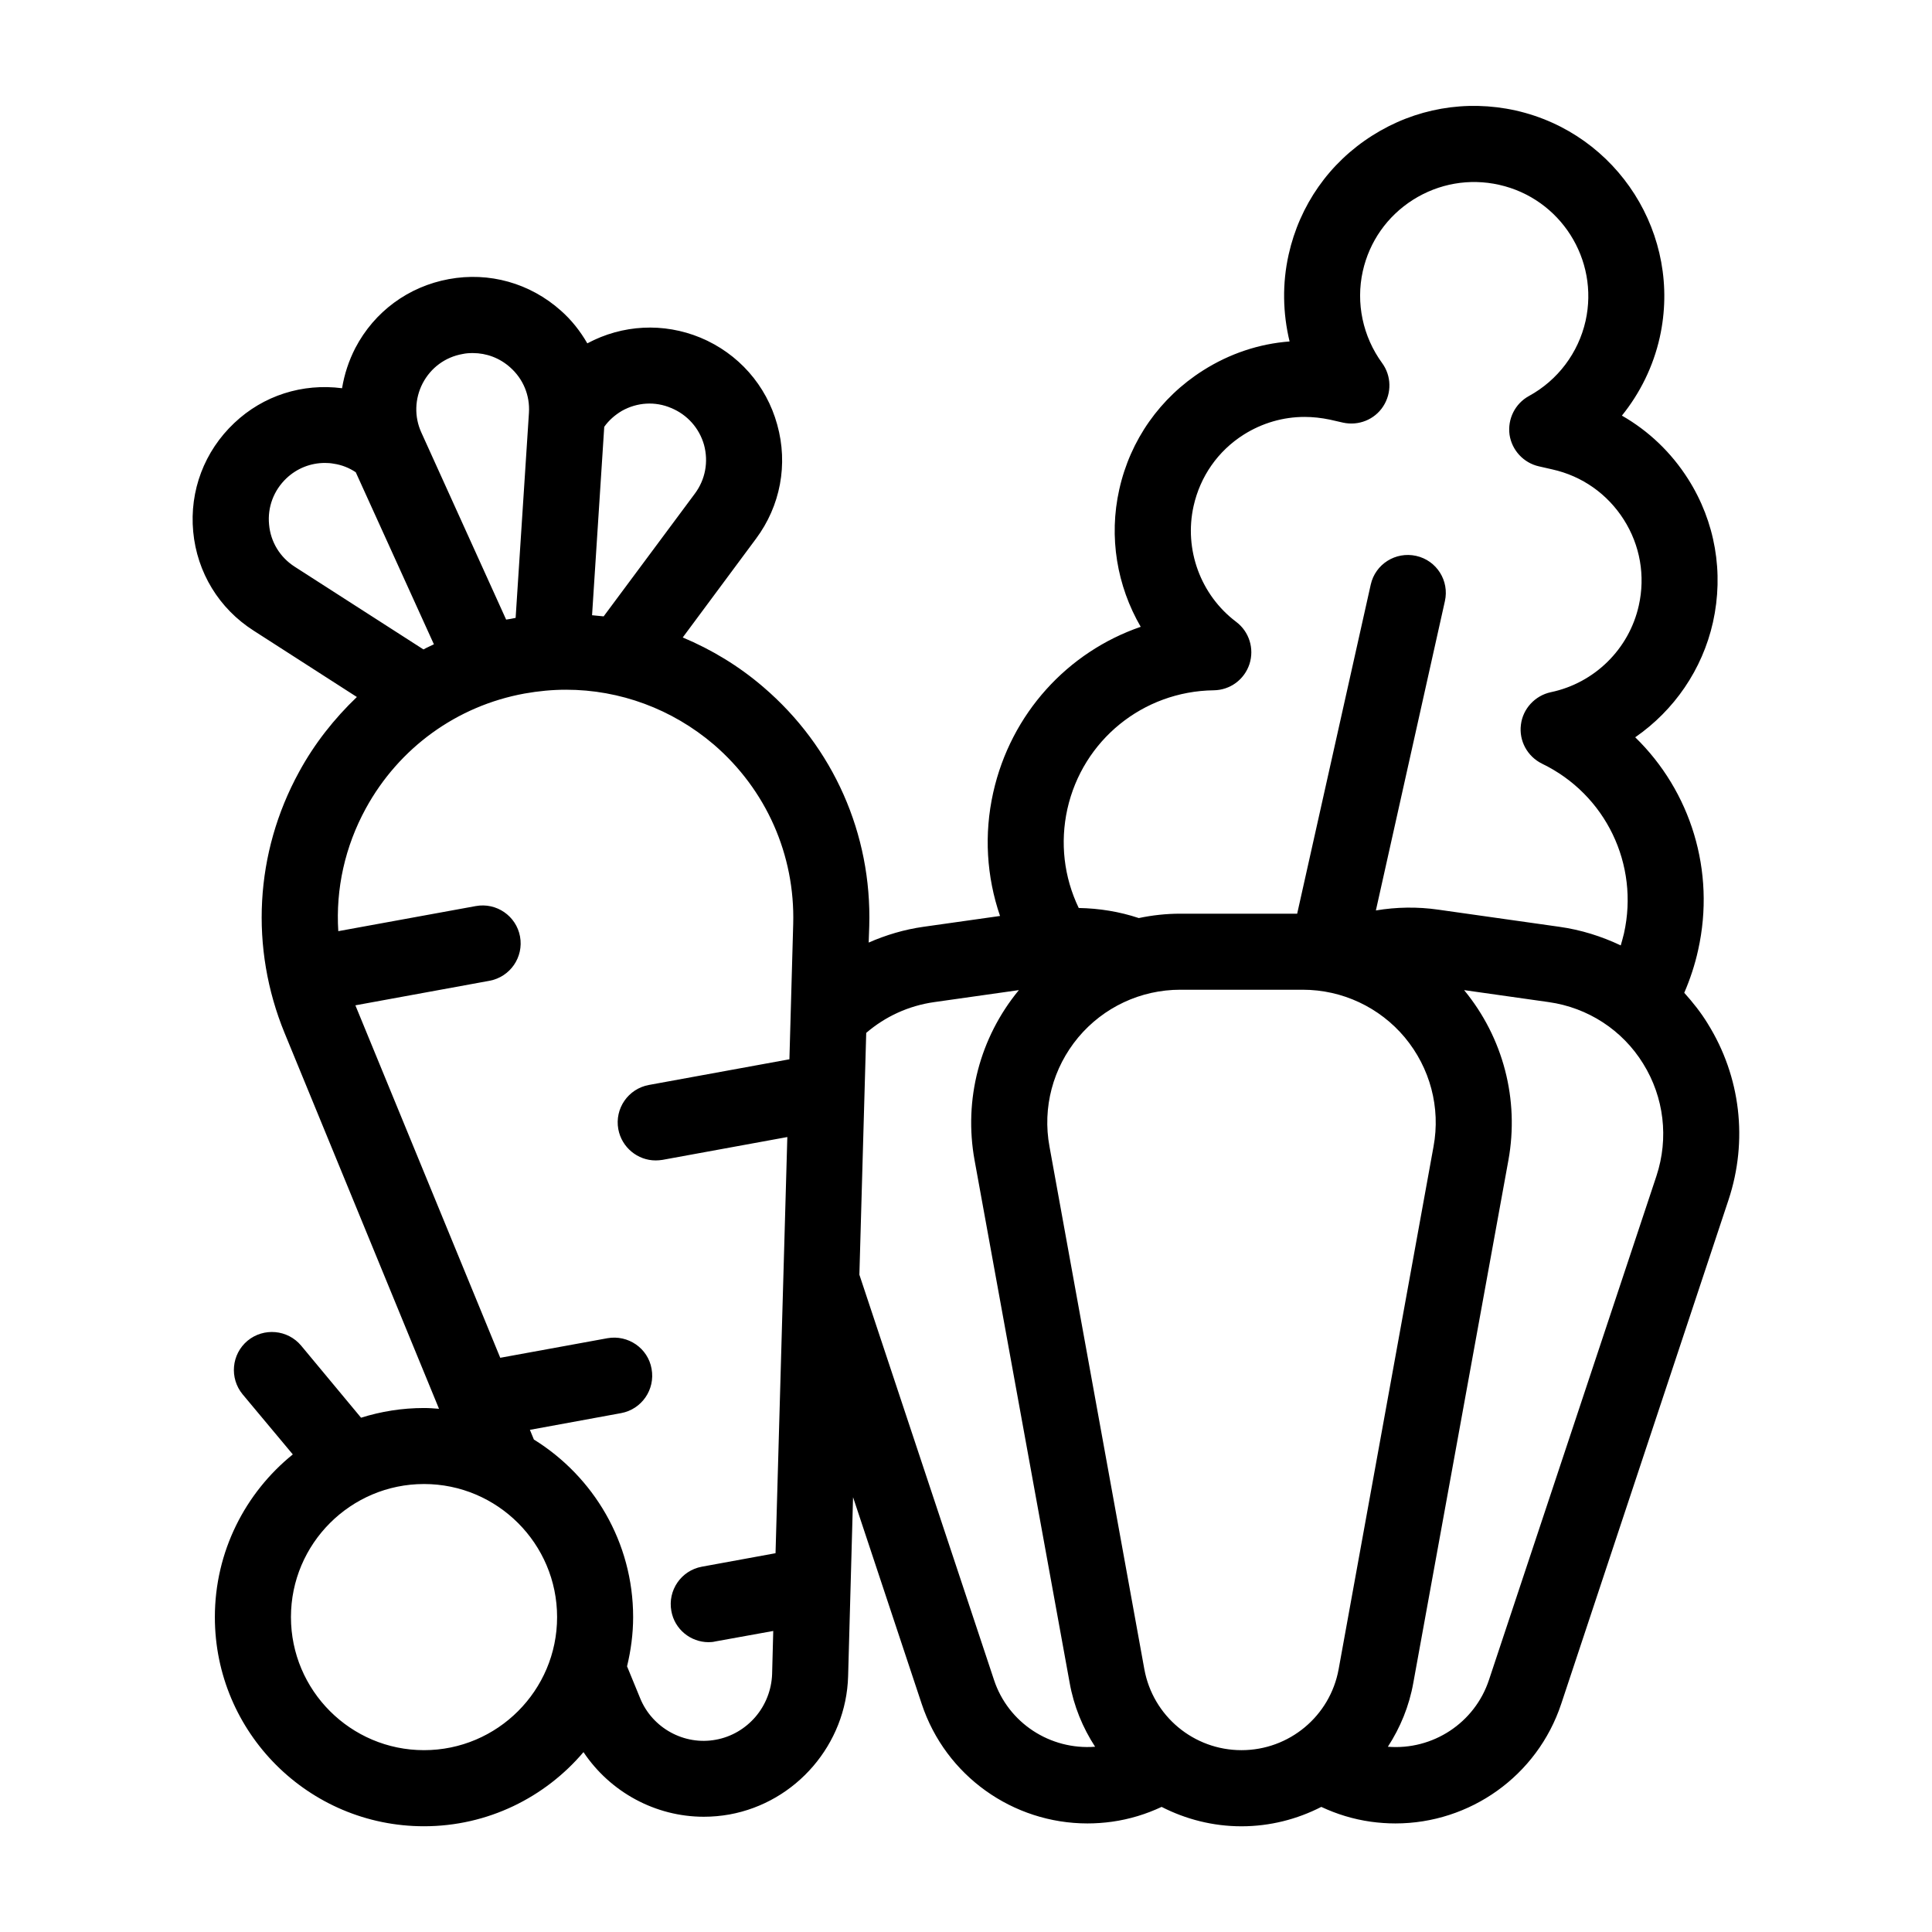<?xml version="1.0" encoding="UTF-8"?>
<!-- Uploaded to: SVG Repo, www.svgrepo.com, Generator: SVG Repo Mixer Tools -->
<svg fill="#000000" width="800px" height="800px" version="1.1" viewBox="144 144 512 512" xmlns="http://www.w3.org/2000/svg">
 <path d="m596.59 415.31c-1.812-2.973-3.981-5.691-6.246-8.211 1.562-3.629 2.82-7.406 3.68-11.336 4.684-20.957-2.016-42.117-16.676-56.375 10.277-7.106 17.785-17.887 20.605-30.48 2.922-13.148 0.605-26.652-6.602-37.988-4.484-7.055-10.48-12.746-17.531-16.777 4.836-5.996 8.312-13.047 10.027-20.707 6.047-27.105-11.082-54.059-38.188-60.156-13.148-2.922-26.652-0.555-37.988 6.648-11.387 7.203-19.246 18.438-22.168 31.539-1.715 7.656-1.562 15.516 0.25 23.023-8.062 0.605-15.922 3.223-22.973 7.707-11.336 7.203-19.246 18.391-22.168 31.539-2.82 12.594-0.605 25.543 5.691 36.375-19.348 6.648-34.41 22.973-39.094 43.934-2.469 11.035-1.762 22.27 1.812 32.695l-20.305 2.871c-5.039 0.707-9.926 2.168-14.508 4.18l0.152-4.383c0.707-24.383-9.523-47.457-28.062-63.328-6.5-5.594-13.703-9.926-21.363-13.148l19.398-26.148c6.5-8.715 8.566-19.75 5.644-30.23-2.871-10.48-10.328-18.895-20.355-23.074-9.773-4.031-20.656-3.477-29.977 1.512-1.863-3.223-4.18-6.195-7.055-8.715-8.16-7.254-18.941-10.277-29.625-8.312-10.73 1.965-19.75 8.613-24.789 18.238-1.762 3.426-2.922 7.004-3.527 10.68-10.48-1.359-20.859 1.914-28.566 9.219-7.91 7.465-11.891 17.945-10.883 28.777 1.008 10.832 6.852 20.402 16.02 26.25l27.355 17.582c-5.996 5.742-11.234 12.344-15.316 19.852-11.738 21.41-13.098 46.652-3.828 69.223l40.91 99.555c-1.309-0.102-2.621-0.203-3.981-0.203-5.793 0-11.387 0.906-16.676 2.57l-15.871-19.094c-3.578-4.281-9.926-4.836-14.207-1.309-4.281 3.578-4.836 9.926-1.309 14.207l13.301 15.922c-12.594 10.176-20.656 25.746-20.656 43.125 0 30.582 24.836 55.418 55.418 55.418 16.93 0 32.094-7.656 42.27-19.648 7.106 10.629 19.094 17.129 31.891 17.129 2.266 0 4.535-0.203 6.801-0.605 17.684-3.223 30.934-18.641 31.438-36.625l1.309-47.457 18.188 54.766c6.348 19.145 24.234 31.691 43.934 31.691 2.117 0 4.332-0.152 6.5-0.453 4.684-0.656 9.07-2.016 13.148-3.93 6.398 3.273 13.602 5.141 21.16 5.141s14.762-1.863 21.16-5.141c4.082 1.914 8.465 3.273 13.148 3.93 2.168 0.301 4.383 0.453 6.5 0.453 19.699 0 37.586-12.543 43.934-31.691l44.336-133.56c5.191-15.68 3.227-32.656-5.488-46.664zm-292.46-158.2c1.211-1.715 2.82-3.125 4.684-4.231 4.031-2.266 8.816-2.57 13.047-0.754 4.281 1.762 7.457 5.34 8.715 9.773 1.211 4.484 0.352 9.168-2.418 12.898l-24.184 32.547c-1.008-0.102-2.066-0.203-3.074-0.301zm-48.117-11.535c2.168-4.133 5.996-6.953 10.578-7.758 0.906-0.203 1.812-0.25 2.719-0.25 3.629 0 7.106 1.309 9.875 3.777 3.477 3.074 5.289 7.457 4.988 12.09l-3.527 54.312-1.258 0.25-1.258 0.203-22.469-49.574c-1.914-4.184-1.762-8.973 0.352-13.051zm-33.906 48.617c-3.93-2.519-6.398-6.602-6.801-11.184-0.453-4.637 1.258-9.07 4.586-12.242 2.82-2.672 6.449-4.082 10.227-4.082 0.754 0 1.512 0.051 2.316 0.203 2.117 0.301 4.133 1.109 5.844 2.266l20.707 45.594c-0.906 0.453-1.863 0.855-2.769 1.359zm34.262 313.62c-19.445 0-35.266-15.82-35.266-35.266 0-19.445 15.82-35.266 35.266-35.266 19.445 0 35.266 15.82 35.266 35.266 0 19.445-15.82 35.266-35.266 35.266zm96.832-183.09-37.23 6.801c-5.492 1.008-9.117 6.246-8.113 11.738 0.906 4.836 5.141 8.262 9.875 8.262 0.605 0 1.258-0.051 1.863-0.152l33.051-6.043-3.125 110.29-19.547 3.578c-5.441 1.008-9.07 6.246-8.062 11.738 0.855 4.836 5.09 8.262 9.875 8.262 0.605 0 1.211-0.051 1.812-0.203l15.316-2.769-0.301 11.438c-0.152 4.231-1.762 8.211-4.383 11.285-2.672 3.125-6.348 5.34-10.531 6.098-8.363 1.562-16.828-3.074-20.051-10.984l-3.477-8.465c1.008-4.18 1.613-8.566 1.613-13.047 0-19.852-10.531-37.281-26.301-47.055l-1.059-2.57 24.184-4.434c5.441-1.008 9.07-6.246 8.062-11.738-0.957-5.492-6.246-9.07-11.688-8.113l-28.414 5.188-38.391-93.406 35.52-6.5c5.492-1.008 9.117-6.246 8.113-11.738-1.008-5.441-6.246-9.07-11.738-8.062l-36.426 6.648c-0.707-11.184 1.762-22.418 7.305-32.547 8.766-16.02 24.082-27.156 42.066-30.43 3.68-0.656 7.356-1.008 10.984-1.008 14.258 0 28.113 5.09 39.195 14.559 13.855 11.941 21.512 29.223 21.008 47.508zm73.656-66.301c4.082-18.289 20.051-31.234 38.793-31.488 4.332-0.051 8.113-2.82 9.473-6.953 1.309-4.082-0.051-8.566-3.527-11.184-9.422-7.106-13.855-19.145-11.285-30.684 1.762-7.859 6.449-14.609 13.301-18.941 4.887-3.074 10.43-4.684 16.121-4.684 2.215 0 4.434 0.25 6.648 0.707l3.527 0.805c4.133 0.906 8.363-0.805 10.629-4.281 2.316-3.527 2.215-8.113-0.25-11.488-5.141-7.055-7.004-15.922-5.141-24.336 1.762-7.91 6.5-14.609 13.301-18.941 6.852-4.332 14.965-5.742 22.824-3.981 16.273 3.629 26.551 19.801 22.922 36.074-1.914 8.465-7.356 15.719-15.012 19.902-3.68 2.016-5.691 6.098-5.141 10.227 0.605 4.133 3.727 7.508 7.809 8.414l3.527 0.805c7.91 1.762 14.609 6.5 18.941 13.301s5.742 14.914 3.981 22.773c-2.57 11.539-11.738 20.555-23.328 22.973-4.18 0.906-7.406 4.383-7.91 8.613-0.555 4.281 1.715 8.414 5.594 10.328 16.879 8.16 25.797 26.703 21.715 44.988-0.25 1.059-0.555 2.117-0.855 3.176-5.09-2.418-10.531-4.133-16.273-4.938l-32.043-4.535c-5.594-0.805-11.133-0.707-16.574 0.203l18.289-81.969c1.211-5.391-2.168-10.781-7.609-11.992s-10.832 2.168-12.043 7.609l-19.496 87.211h-30.984c-3.727 0-7.406 0.402-10.984 1.16-5.141-1.715-10.48-2.57-15.922-2.672-3.922-8.168-4.981-17.285-3.016-26.203zm-19.445 230.75-35.668-107.36 1.812-64.086c5.039-4.332 11.234-7.203 18.035-8.16l22.418-3.176c-10.379 12.594-14.66 29.02-11.738 45.09l25.191 138.45c1.109 6.246 3.477 11.941 6.75 16.977-11.891 0.914-23.023-6.289-26.801-17.727zm91.34-2.82c-2.266 12.445-13.098 21.461-25.746 21.461-12.645 0-23.477-9.02-25.746-21.461l-25.137-138.5c-1.914-10.328 0.906-20.859 7.609-28.918 6.699-8.012 16.574-12.645 27.055-12.645h32.445c10.48 0 20.355 4.637 27.055 12.645 6.699 8.062 9.523 18.59 7.609 28.918zm84.234-130.74-44.387 133.56c-3.777 11.438-14.914 18.691-26.801 17.734 3.273-5.039 5.644-10.73 6.75-16.977l25.191-138.45c2.922-16.07-1.359-32.496-11.738-45.09l22.418 3.176c10.379 1.461 19.547 7.406 25.039 16.324 5.543 8.914 6.805 19.746 3.527 29.719z"/>
</svg>